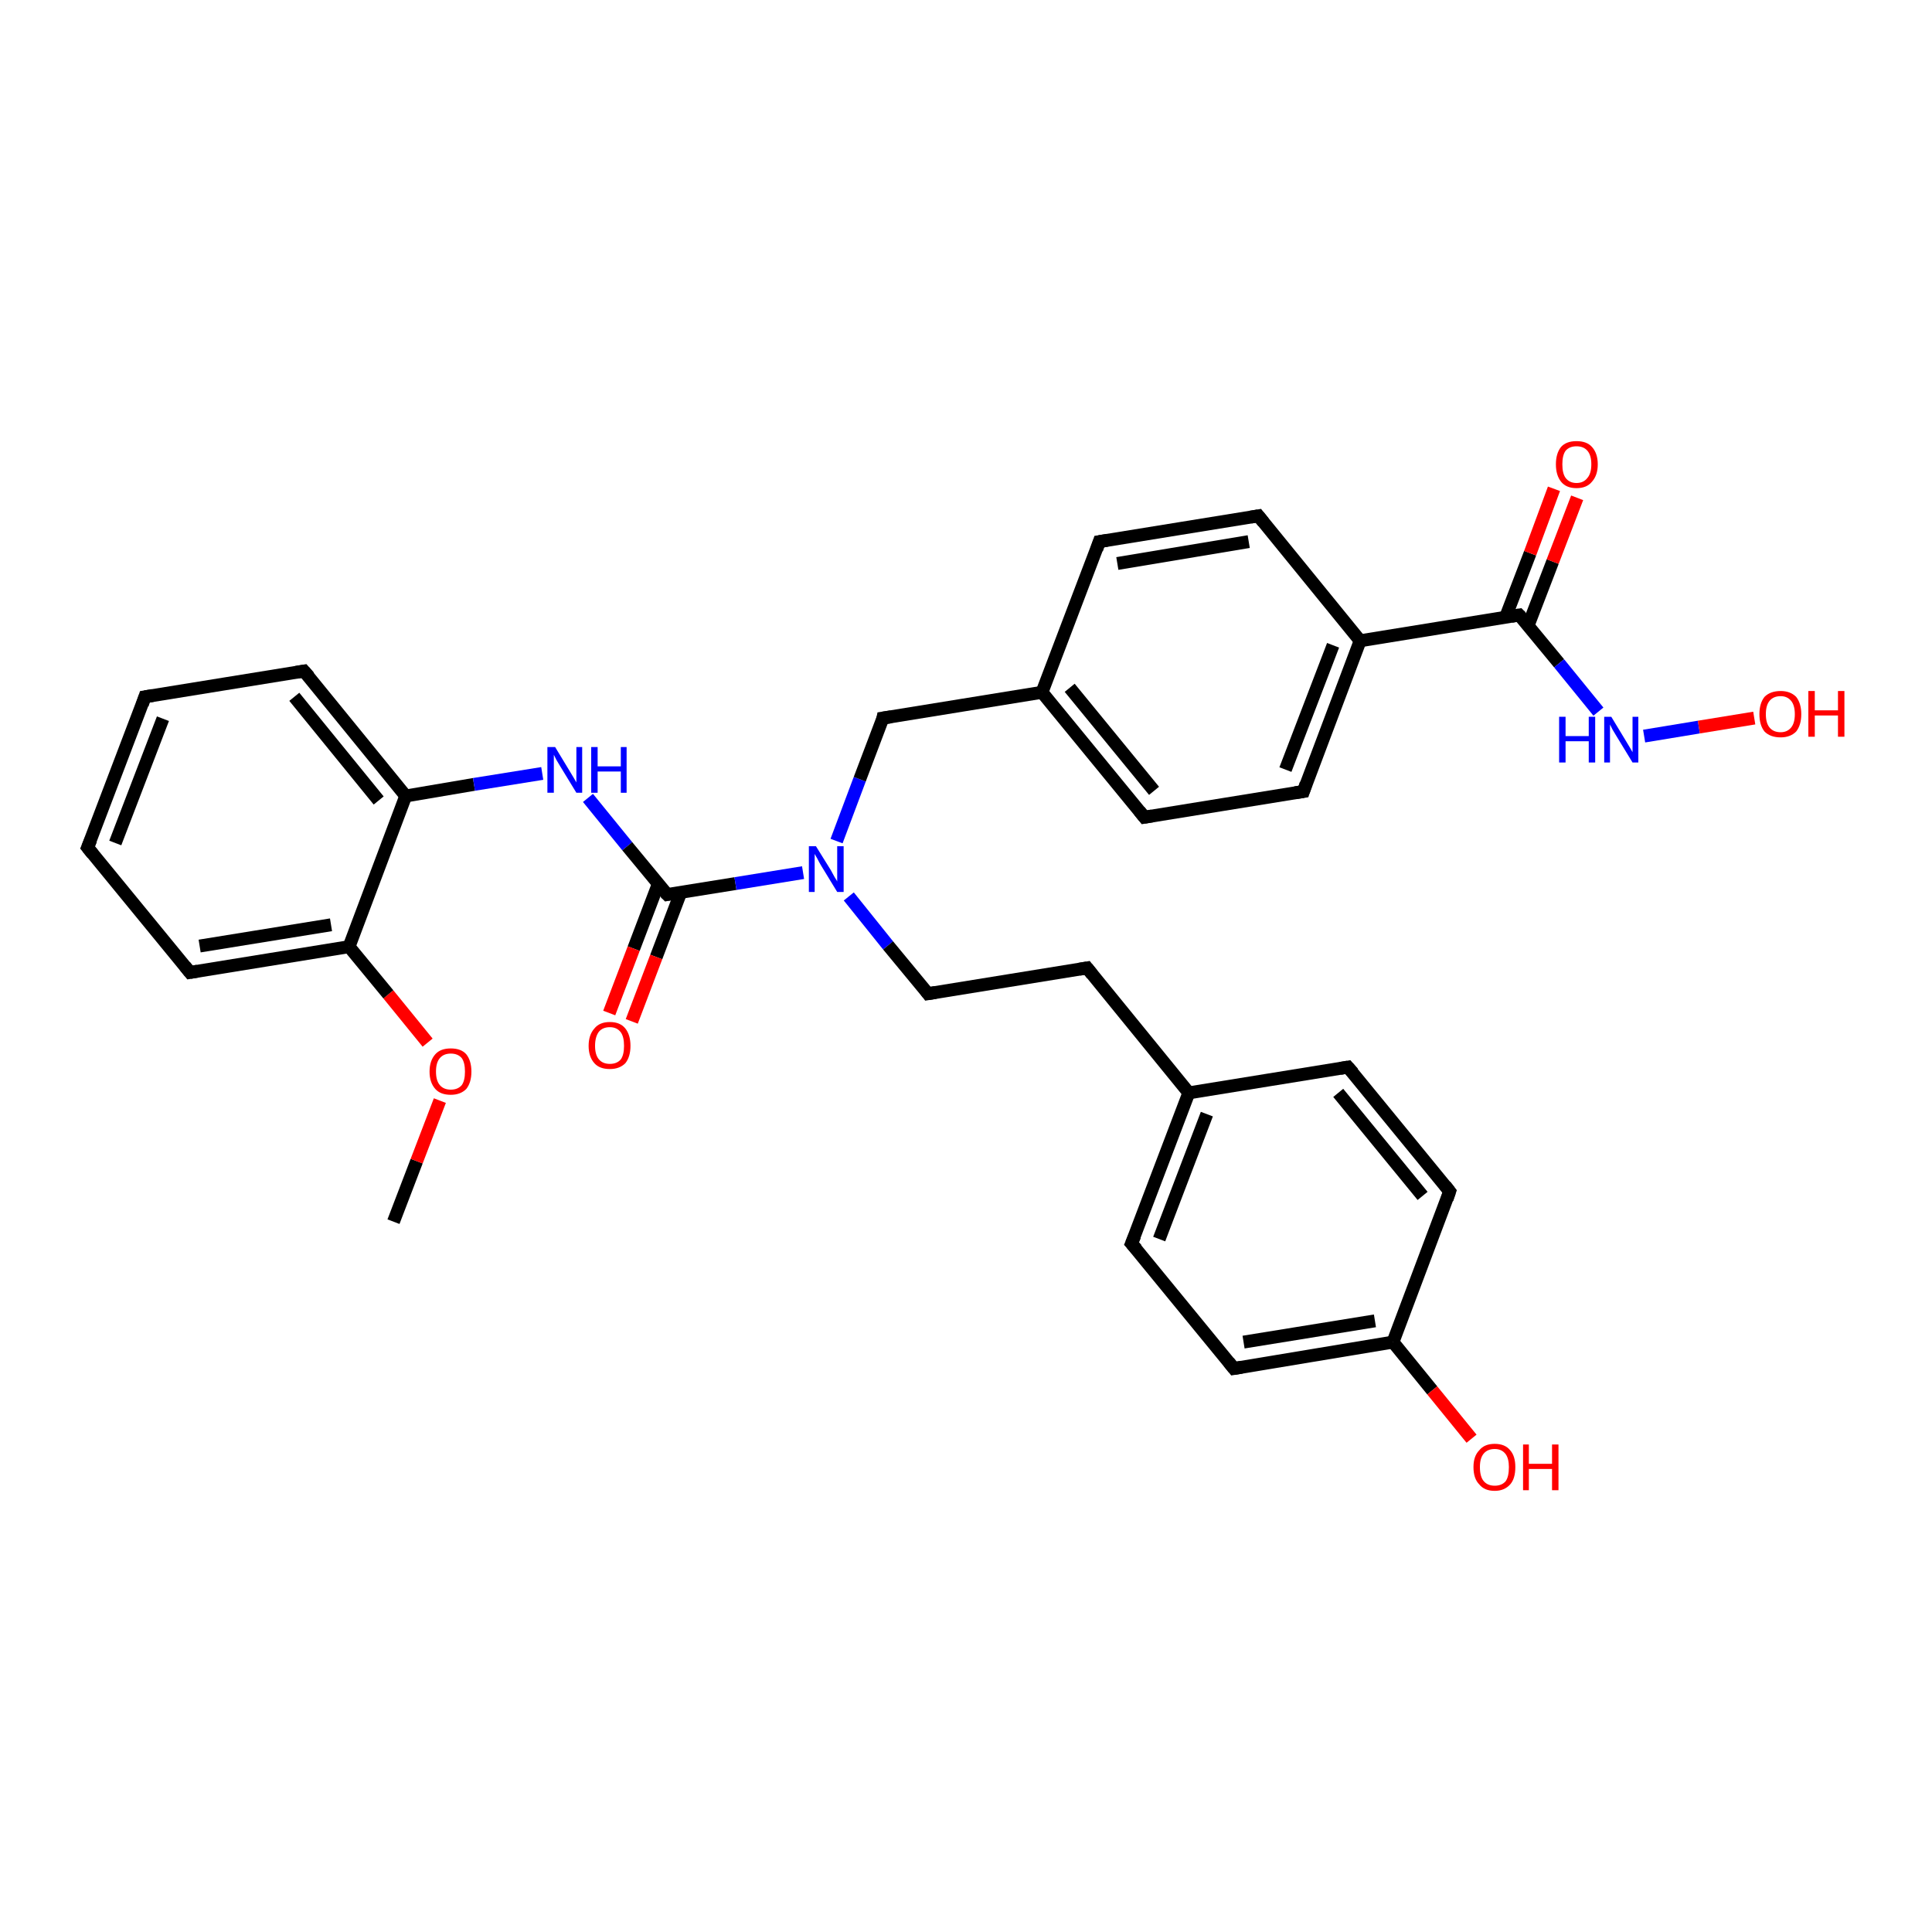<?xml version='1.0' encoding='iso-8859-1'?>
<svg version='1.1' baseProfile='full'
              xmlns='http://www.w3.org/2000/svg'
                      xmlns:rdkit='http://www.rdkit.org/xml'
                      xmlns:xlink='http://www.w3.org/1999/xlink'
                  xml:space='preserve'
width='300px' height='300px' viewBox='0 0 300 300'>
<!-- END OF HEADER -->
<rect style='opacity:1.0;fill:#FFFFFF;stroke:none' width='300.0' height='300.0' x='0.0' y='0.0'> </rect>
<path class='bond-0 atom-0 atom-1' d='M 61.1,189.7 L 64.7,180.3' style='fill:none;fill-rule:evenodd;stroke:#000000;stroke-width:2.0px;stroke-linecap:butt;stroke-linejoin:miter;stroke-opacity:1' />
<path class='bond-0 atom-0 atom-1' d='M 64.7,180.3 L 68.3,170.9' style='fill:none;fill-rule:evenodd;stroke:#FF0000;stroke-width:2.0px;stroke-linecap:butt;stroke-linejoin:miter;stroke-opacity:1' />
<path class='bond-1 atom-1 atom-2' d='M 66.4,161.9 L 60.3,154.4' style='fill:none;fill-rule:evenodd;stroke:#FF0000;stroke-width:2.0px;stroke-linecap:butt;stroke-linejoin:miter;stroke-opacity:1' />
<path class='bond-1 atom-1 atom-2' d='M 60.3,154.4 L 54.2,147.0' style='fill:none;fill-rule:evenodd;stroke:#000000;stroke-width:2.0px;stroke-linecap:butt;stroke-linejoin:miter;stroke-opacity:1' />
<path class='bond-2 atom-2 atom-3' d='M 54.2,147.0 L 29.5,151.0' style='fill:none;fill-rule:evenodd;stroke:#000000;stroke-width:2.0px;stroke-linecap:butt;stroke-linejoin:miter;stroke-opacity:1' />
<path class='bond-2 atom-2 atom-3' d='M 51.4,143.6 L 31.0,146.9' style='fill:none;fill-rule:evenodd;stroke:#000000;stroke-width:2.0px;stroke-linecap:butt;stroke-linejoin:miter;stroke-opacity:1' />
<path class='bond-3 atom-3 atom-4' d='M 29.5,151.0 L 13.6,131.6' style='fill:none;fill-rule:evenodd;stroke:#000000;stroke-width:2.0px;stroke-linecap:butt;stroke-linejoin:miter;stroke-opacity:1' />
<path class='bond-4 atom-4 atom-5' d='M 13.6,131.6 L 22.5,108.2' style='fill:none;fill-rule:evenodd;stroke:#000000;stroke-width:2.0px;stroke-linecap:butt;stroke-linejoin:miter;stroke-opacity:1' />
<path class='bond-4 atom-4 atom-5' d='M 17.9,130.9 L 25.3,111.6' style='fill:none;fill-rule:evenodd;stroke:#000000;stroke-width:2.0px;stroke-linecap:butt;stroke-linejoin:miter;stroke-opacity:1' />
<path class='bond-5 atom-5 atom-6' d='M 22.5,108.2 L 47.2,104.2' style='fill:none;fill-rule:evenodd;stroke:#000000;stroke-width:2.0px;stroke-linecap:butt;stroke-linejoin:miter;stroke-opacity:1' />
<path class='bond-6 atom-6 atom-7' d='M 47.2,104.2 L 63.0,123.6' style='fill:none;fill-rule:evenodd;stroke:#000000;stroke-width:2.0px;stroke-linecap:butt;stroke-linejoin:miter;stroke-opacity:1' />
<path class='bond-6 atom-6 atom-7' d='M 45.7,108.2 L 58.8,124.3' style='fill:none;fill-rule:evenodd;stroke:#000000;stroke-width:2.0px;stroke-linecap:butt;stroke-linejoin:miter;stroke-opacity:1' />
<path class='bond-7 atom-7 atom-8' d='M 63.0,123.6 L 73.6,121.8' style='fill:none;fill-rule:evenodd;stroke:#000000;stroke-width:2.0px;stroke-linecap:butt;stroke-linejoin:miter;stroke-opacity:1' />
<path class='bond-7 atom-7 atom-8' d='M 73.6,121.8 L 84.2,120.1' style='fill:none;fill-rule:evenodd;stroke:#0000FF;stroke-width:2.0px;stroke-linecap:butt;stroke-linejoin:miter;stroke-opacity:1' />
<path class='bond-8 atom-8 atom-9' d='M 91.3,123.9 L 97.4,131.4' style='fill:none;fill-rule:evenodd;stroke:#0000FF;stroke-width:2.0px;stroke-linecap:butt;stroke-linejoin:miter;stroke-opacity:1' />
<path class='bond-8 atom-8 atom-9' d='M 97.4,131.4 L 103.6,138.9' style='fill:none;fill-rule:evenodd;stroke:#000000;stroke-width:2.0px;stroke-linecap:butt;stroke-linejoin:miter;stroke-opacity:1' />
<path class='bond-9 atom-9 atom-10' d='M 102.2,137.3 L 98.4,147.3' style='fill:none;fill-rule:evenodd;stroke:#000000;stroke-width:2.0px;stroke-linecap:butt;stroke-linejoin:miter;stroke-opacity:1' />
<path class='bond-9 atom-9 atom-10' d='M 98.4,147.3 L 94.6,157.3' style='fill:none;fill-rule:evenodd;stroke:#FF0000;stroke-width:2.0px;stroke-linecap:butt;stroke-linejoin:miter;stroke-opacity:1' />
<path class='bond-9 atom-9 atom-10' d='M 105.7,138.6 L 101.9,148.6' style='fill:none;fill-rule:evenodd;stroke:#000000;stroke-width:2.0px;stroke-linecap:butt;stroke-linejoin:miter;stroke-opacity:1' />
<path class='bond-9 atom-9 atom-10' d='M 101.9,148.6 L 98.1,158.6' style='fill:none;fill-rule:evenodd;stroke:#FF0000;stroke-width:2.0px;stroke-linecap:butt;stroke-linejoin:miter;stroke-opacity:1' />
<path class='bond-10 atom-9 atom-11' d='M 103.6,138.9 L 114.2,137.2' style='fill:none;fill-rule:evenodd;stroke:#000000;stroke-width:2.0px;stroke-linecap:butt;stroke-linejoin:miter;stroke-opacity:1' />
<path class='bond-10 atom-9 atom-11' d='M 114.2,137.2 L 124.7,135.5' style='fill:none;fill-rule:evenodd;stroke:#0000FF;stroke-width:2.0px;stroke-linecap:butt;stroke-linejoin:miter;stroke-opacity:1' />
<path class='bond-11 atom-11 atom-12' d='M 131.8,139.2 L 137.9,146.8' style='fill:none;fill-rule:evenodd;stroke:#0000FF;stroke-width:2.0px;stroke-linecap:butt;stroke-linejoin:miter;stroke-opacity:1' />
<path class='bond-11 atom-11 atom-12' d='M 137.9,146.8 L 144.1,154.3' style='fill:none;fill-rule:evenodd;stroke:#000000;stroke-width:2.0px;stroke-linecap:butt;stroke-linejoin:miter;stroke-opacity:1' />
<path class='bond-12 atom-12 atom-13' d='M 144.1,154.3 L 168.8,150.3' style='fill:none;fill-rule:evenodd;stroke:#000000;stroke-width:2.0px;stroke-linecap:butt;stroke-linejoin:miter;stroke-opacity:1' />
<path class='bond-13 atom-13 atom-14' d='M 168.8,150.3 L 184.6,169.7' style='fill:none;fill-rule:evenodd;stroke:#000000;stroke-width:2.0px;stroke-linecap:butt;stroke-linejoin:miter;stroke-opacity:1' />
<path class='bond-14 atom-14 atom-15' d='M 184.6,169.7 L 175.7,193.1' style='fill:none;fill-rule:evenodd;stroke:#000000;stroke-width:2.0px;stroke-linecap:butt;stroke-linejoin:miter;stroke-opacity:1' />
<path class='bond-14 atom-14 atom-15' d='M 187.4,173.0 L 180.0,192.4' style='fill:none;fill-rule:evenodd;stroke:#000000;stroke-width:2.0px;stroke-linecap:butt;stroke-linejoin:miter;stroke-opacity:1' />
<path class='bond-15 atom-15 atom-16' d='M 175.7,193.1 L 191.6,212.5' style='fill:none;fill-rule:evenodd;stroke:#000000;stroke-width:2.0px;stroke-linecap:butt;stroke-linejoin:miter;stroke-opacity:1' />
<path class='bond-16 atom-16 atom-17' d='M 191.6,212.5 L 216.3,208.4' style='fill:none;fill-rule:evenodd;stroke:#000000;stroke-width:2.0px;stroke-linecap:butt;stroke-linejoin:miter;stroke-opacity:1' />
<path class='bond-16 atom-16 atom-17' d='M 193.1,208.4 L 213.5,205.1' style='fill:none;fill-rule:evenodd;stroke:#000000;stroke-width:2.0px;stroke-linecap:butt;stroke-linejoin:miter;stroke-opacity:1' />
<path class='bond-17 atom-17 atom-18' d='M 216.3,208.4 L 222.4,215.9' style='fill:none;fill-rule:evenodd;stroke:#000000;stroke-width:2.0px;stroke-linecap:butt;stroke-linejoin:miter;stroke-opacity:1' />
<path class='bond-17 atom-17 atom-18' d='M 222.4,215.9 L 228.5,223.4' style='fill:none;fill-rule:evenodd;stroke:#FF0000;stroke-width:2.0px;stroke-linecap:butt;stroke-linejoin:miter;stroke-opacity:1' />
<path class='bond-18 atom-17 atom-19' d='M 216.3,208.4 L 225.1,185.0' style='fill:none;fill-rule:evenodd;stroke:#000000;stroke-width:2.0px;stroke-linecap:butt;stroke-linejoin:miter;stroke-opacity:1' />
<path class='bond-19 atom-19 atom-20' d='M 225.1,185.0 L 209.3,165.7' style='fill:none;fill-rule:evenodd;stroke:#000000;stroke-width:2.0px;stroke-linecap:butt;stroke-linejoin:miter;stroke-opacity:1' />
<path class='bond-19 atom-19 atom-20' d='M 220.9,185.7 L 207.8,169.7' style='fill:none;fill-rule:evenodd;stroke:#000000;stroke-width:2.0px;stroke-linecap:butt;stroke-linejoin:miter;stroke-opacity:1' />
<path class='bond-20 atom-11 atom-21' d='M 129.9,130.6 L 133.5,121.0' style='fill:none;fill-rule:evenodd;stroke:#0000FF;stroke-width:2.0px;stroke-linecap:butt;stroke-linejoin:miter;stroke-opacity:1' />
<path class='bond-20 atom-11 atom-21' d='M 133.5,121.0 L 137.1,111.5' style='fill:none;fill-rule:evenodd;stroke:#000000;stroke-width:2.0px;stroke-linecap:butt;stroke-linejoin:miter;stroke-opacity:1' />
<path class='bond-21 atom-21 atom-22' d='M 137.1,111.5 L 161.8,107.5' style='fill:none;fill-rule:evenodd;stroke:#000000;stroke-width:2.0px;stroke-linecap:butt;stroke-linejoin:miter;stroke-opacity:1' />
<path class='bond-22 atom-22 atom-23' d='M 161.8,107.5 L 177.7,126.9' style='fill:none;fill-rule:evenodd;stroke:#000000;stroke-width:2.0px;stroke-linecap:butt;stroke-linejoin:miter;stroke-opacity:1' />
<path class='bond-22 atom-22 atom-23' d='M 166.1,106.8 L 179.2,122.8' style='fill:none;fill-rule:evenodd;stroke:#000000;stroke-width:2.0px;stroke-linecap:butt;stroke-linejoin:miter;stroke-opacity:1' />
<path class='bond-23 atom-23 atom-24' d='M 177.7,126.9 L 202.4,122.9' style='fill:none;fill-rule:evenodd;stroke:#000000;stroke-width:2.0px;stroke-linecap:butt;stroke-linejoin:miter;stroke-opacity:1' />
<path class='bond-24 atom-24 atom-25' d='M 202.4,122.9 L 211.2,99.5' style='fill:none;fill-rule:evenodd;stroke:#000000;stroke-width:2.0px;stroke-linecap:butt;stroke-linejoin:miter;stroke-opacity:1' />
<path class='bond-24 atom-24 atom-25' d='M 199.6,119.5 L 207.0,100.2' style='fill:none;fill-rule:evenodd;stroke:#000000;stroke-width:2.0px;stroke-linecap:butt;stroke-linejoin:miter;stroke-opacity:1' />
<path class='bond-25 atom-25 atom-26' d='M 211.2,99.5 L 195.4,80.1' style='fill:none;fill-rule:evenodd;stroke:#000000;stroke-width:2.0px;stroke-linecap:butt;stroke-linejoin:miter;stroke-opacity:1' />
<path class='bond-26 atom-26 atom-27' d='M 195.4,80.1 L 170.7,84.1' style='fill:none;fill-rule:evenodd;stroke:#000000;stroke-width:2.0px;stroke-linecap:butt;stroke-linejoin:miter;stroke-opacity:1' />
<path class='bond-26 atom-26 atom-27' d='M 193.9,84.1 L 173.5,87.5' style='fill:none;fill-rule:evenodd;stroke:#000000;stroke-width:2.0px;stroke-linecap:butt;stroke-linejoin:miter;stroke-opacity:1' />
<path class='bond-27 atom-25 atom-28' d='M 211.2,99.5 L 235.9,95.5' style='fill:none;fill-rule:evenodd;stroke:#000000;stroke-width:2.0px;stroke-linecap:butt;stroke-linejoin:miter;stroke-opacity:1' />
<path class='bond-28 atom-28 atom-29' d='M 237.3,97.1 L 241.1,87.2' style='fill:none;fill-rule:evenodd;stroke:#000000;stroke-width:2.0px;stroke-linecap:butt;stroke-linejoin:miter;stroke-opacity:1' />
<path class='bond-28 atom-28 atom-29' d='M 241.1,87.2 L 244.9,77.3' style='fill:none;fill-rule:evenodd;stroke:#FF0000;stroke-width:2.0px;stroke-linecap:butt;stroke-linejoin:miter;stroke-opacity:1' />
<path class='bond-28 atom-28 atom-29' d='M 233.8,95.8 L 237.6,85.9' style='fill:none;fill-rule:evenodd;stroke:#000000;stroke-width:2.0px;stroke-linecap:butt;stroke-linejoin:miter;stroke-opacity:1' />
<path class='bond-28 atom-28 atom-29' d='M 237.6,85.9 L 241.3,75.9' style='fill:none;fill-rule:evenodd;stroke:#FF0000;stroke-width:2.0px;stroke-linecap:butt;stroke-linejoin:miter;stroke-opacity:1' />
<path class='bond-29 atom-28 atom-30' d='M 235.9,95.5 L 242.1,103.0' style='fill:none;fill-rule:evenodd;stroke:#000000;stroke-width:2.0px;stroke-linecap:butt;stroke-linejoin:miter;stroke-opacity:1' />
<path class='bond-29 atom-28 atom-30' d='M 242.1,103.0 L 248.2,110.5' style='fill:none;fill-rule:evenodd;stroke:#0000FF;stroke-width:2.0px;stroke-linecap:butt;stroke-linejoin:miter;stroke-opacity:1' />
<path class='bond-30 atom-30 atom-31' d='M 255.3,114.3 L 263.8,112.9' style='fill:none;fill-rule:evenodd;stroke:#0000FF;stroke-width:2.0px;stroke-linecap:butt;stroke-linejoin:miter;stroke-opacity:1' />
<path class='bond-30 atom-30 atom-31' d='M 263.8,112.9 L 272.4,111.5' style='fill:none;fill-rule:evenodd;stroke:#FF0000;stroke-width:2.0px;stroke-linecap:butt;stroke-linejoin:miter;stroke-opacity:1' />
<path class='bond-31 atom-7 atom-2' d='M 63.0,123.6 L 54.2,147.0' style='fill:none;fill-rule:evenodd;stroke:#000000;stroke-width:2.0px;stroke-linecap:butt;stroke-linejoin:miter;stroke-opacity:1' />
<path class='bond-32 atom-20 atom-14' d='M 209.3,165.7 L 184.6,169.7' style='fill:none;fill-rule:evenodd;stroke:#000000;stroke-width:2.0px;stroke-linecap:butt;stroke-linejoin:miter;stroke-opacity:1' />
<path class='bond-33 atom-27 atom-22' d='M 170.7,84.1 L 161.8,107.5' style='fill:none;fill-rule:evenodd;stroke:#000000;stroke-width:2.0px;stroke-linecap:butt;stroke-linejoin:miter;stroke-opacity:1' />
<path d='M 30.7,150.8 L 29.5,151.0 L 28.7,150.0' style='fill:none;stroke:#000000;stroke-width:2.0px;stroke-linecap:butt;stroke-linejoin:miter;stroke-opacity:1;' />
<path d='M 14.4,132.6 L 13.6,131.6 L 14.1,130.4' style='fill:none;stroke:#000000;stroke-width:2.0px;stroke-linecap:butt;stroke-linejoin:miter;stroke-opacity:1;' />
<path d='M 22.1,109.4 L 22.5,108.2 L 23.7,108.0' style='fill:none;stroke:#000000;stroke-width:2.0px;stroke-linecap:butt;stroke-linejoin:miter;stroke-opacity:1;' />
<path d='M 46.0,104.4 L 47.2,104.2 L 48.0,105.1' style='fill:none;stroke:#000000;stroke-width:2.0px;stroke-linecap:butt;stroke-linejoin:miter;stroke-opacity:1;' />
<path d='M 103.3,138.6 L 103.6,138.9 L 104.1,138.8' style='fill:none;stroke:#000000;stroke-width:2.0px;stroke-linecap:butt;stroke-linejoin:miter;stroke-opacity:1;' />
<path d='M 143.8,153.9 L 144.1,154.3 L 145.3,154.1' style='fill:none;stroke:#000000;stroke-width:2.0px;stroke-linecap:butt;stroke-linejoin:miter;stroke-opacity:1;' />
<path d='M 167.6,150.5 L 168.8,150.3 L 169.6,151.3' style='fill:none;stroke:#000000;stroke-width:2.0px;stroke-linecap:butt;stroke-linejoin:miter;stroke-opacity:1;' />
<path d='M 176.2,191.9 L 175.7,193.1 L 176.5,194.0' style='fill:none;stroke:#000000;stroke-width:2.0px;stroke-linecap:butt;stroke-linejoin:miter;stroke-opacity:1;' />
<path d='M 190.8,211.5 L 191.6,212.5 L 192.8,212.3' style='fill:none;stroke:#000000;stroke-width:2.0px;stroke-linecap:butt;stroke-linejoin:miter;stroke-opacity:1;' />
<path d='M 224.7,186.2 L 225.1,185.0 L 224.4,184.1' style='fill:none;stroke:#000000;stroke-width:2.0px;stroke-linecap:butt;stroke-linejoin:miter;stroke-opacity:1;' />
<path d='M 210.1,166.6 L 209.3,165.7 L 208.1,165.9' style='fill:none;stroke:#000000;stroke-width:2.0px;stroke-linecap:butt;stroke-linejoin:miter;stroke-opacity:1;' />
<path d='M 137.0,112.0 L 137.1,111.5 L 138.4,111.3' style='fill:none;stroke:#000000;stroke-width:2.0px;stroke-linecap:butt;stroke-linejoin:miter;stroke-opacity:1;' />
<path d='M 176.9,125.9 L 177.7,126.9 L 178.9,126.7' style='fill:none;stroke:#000000;stroke-width:2.0px;stroke-linecap:butt;stroke-linejoin:miter;stroke-opacity:1;' />
<path d='M 201.1,123.1 L 202.4,122.9 L 202.8,121.7' style='fill:none;stroke:#000000;stroke-width:2.0px;stroke-linecap:butt;stroke-linejoin:miter;stroke-opacity:1;' />
<path d='M 196.2,81.1 L 195.4,80.1 L 194.2,80.3' style='fill:none;stroke:#000000;stroke-width:2.0px;stroke-linecap:butt;stroke-linejoin:miter;stroke-opacity:1;' />
<path d='M 171.9,83.9 L 170.7,84.1 L 170.3,85.3' style='fill:none;stroke:#000000;stroke-width:2.0px;stroke-linecap:butt;stroke-linejoin:miter;stroke-opacity:1;' />
<path d='M 234.7,95.7 L 235.9,95.5 L 236.2,95.8' style='fill:none;stroke:#000000;stroke-width:2.0px;stroke-linecap:butt;stroke-linejoin:miter;stroke-opacity:1;' />
<path class='atom-1' d='M 66.7 166.4
Q 66.7 164.7, 67.6 163.7
Q 68.4 162.8, 70.0 162.8
Q 71.6 162.8, 72.4 163.7
Q 73.2 164.7, 73.2 166.4
Q 73.2 168.1, 72.4 169.1
Q 71.5 170.0, 70.0 170.0
Q 68.4 170.0, 67.6 169.1
Q 66.7 168.1, 66.7 166.4
M 70.0 169.2
Q 71.1 169.2, 71.7 168.5
Q 72.2 167.8, 72.2 166.4
Q 72.2 165.0, 71.7 164.3
Q 71.1 163.6, 70.0 163.6
Q 68.9 163.6, 68.3 164.3
Q 67.7 165.0, 67.7 166.4
Q 67.7 167.8, 68.3 168.5
Q 68.9 169.2, 70.0 169.2
' fill='#FF0000'/>
<path class='atom-8' d='M 86.2 116.0
L 88.5 119.8
Q 88.7 120.1, 89.1 120.8
Q 89.5 121.5, 89.5 121.5
L 89.5 116.0
L 90.4 116.0
L 90.4 123.1
L 89.5 123.1
L 87.0 119.0
Q 86.7 118.5, 86.4 118.0
Q 86.1 117.4, 86.0 117.2
L 86.0 123.1
L 85.0 123.1
L 85.0 116.0
L 86.2 116.0
' fill='#0000FF'/>
<path class='atom-8' d='M 91.8 116.0
L 92.8 116.0
L 92.8 119.0
L 96.4 119.0
L 96.4 116.0
L 97.3 116.0
L 97.3 123.1
L 96.4 123.1
L 96.4 119.8
L 92.8 119.8
L 92.8 123.1
L 91.8 123.1
L 91.8 116.0
' fill='#0000FF'/>
<path class='atom-10' d='M 91.4 162.4
Q 91.4 160.7, 92.3 159.7
Q 93.1 158.7, 94.7 158.7
Q 96.3 158.7, 97.1 159.7
Q 97.9 160.7, 97.9 162.4
Q 97.9 164.1, 97.1 165.1
Q 96.2 166.0, 94.7 166.0
Q 93.1 166.0, 92.3 165.1
Q 91.4 164.1, 91.4 162.4
M 94.7 165.2
Q 95.8 165.2, 96.4 164.5
Q 96.9 163.8, 96.9 162.4
Q 96.9 161.0, 96.4 160.3
Q 95.8 159.5, 94.7 159.5
Q 93.6 159.5, 93.0 160.2
Q 92.4 161.0, 92.4 162.4
Q 92.4 163.8, 93.0 164.5
Q 93.6 165.2, 94.7 165.2
' fill='#FF0000'/>
<path class='atom-11' d='M 126.7 131.4
L 129.0 135.1
Q 129.2 135.5, 129.6 136.2
Q 130.0 136.8, 130.0 136.9
L 130.0 131.4
L 131.0 131.4
L 131.0 138.5
L 130.0 138.5
L 127.5 134.4
Q 127.2 133.9, 126.9 133.3
Q 126.6 132.8, 126.5 132.6
L 126.5 138.5
L 125.6 138.5
L 125.6 131.4
L 126.7 131.4
' fill='#0000FF'/>
<path class='atom-18' d='M 228.8 227.8
Q 228.8 226.1, 229.7 225.2
Q 230.5 224.2, 232.1 224.2
Q 233.7 224.2, 234.5 225.2
Q 235.3 226.1, 235.3 227.8
Q 235.3 229.6, 234.5 230.5
Q 233.6 231.5, 232.1 231.5
Q 230.5 231.5, 229.7 230.5
Q 228.8 229.6, 228.8 227.8
M 232.1 230.7
Q 233.2 230.7, 233.8 230.0
Q 234.3 229.3, 234.3 227.8
Q 234.3 226.5, 233.8 225.8
Q 233.2 225.0, 232.1 225.0
Q 231.0 225.0, 230.4 225.7
Q 229.8 226.4, 229.8 227.8
Q 229.8 229.3, 230.4 230.0
Q 231.0 230.7, 232.1 230.7
' fill='#FF0000'/>
<path class='atom-18' d='M 236.5 224.3
L 237.4 224.3
L 237.4 227.3
L 241.0 227.3
L 241.0 224.3
L 242.0 224.3
L 242.0 231.4
L 241.0 231.4
L 241.0 228.1
L 237.4 228.1
L 237.4 231.4
L 236.5 231.4
L 236.5 224.3
' fill='#FF0000'/>
<path class='atom-29' d='M 241.6 72.1
Q 241.6 70.4, 242.4 69.4
Q 243.2 68.5, 244.8 68.5
Q 246.4 68.5, 247.2 69.4
Q 248.1 70.4, 248.1 72.1
Q 248.1 73.8, 247.2 74.8
Q 246.4 75.8, 244.8 75.8
Q 243.2 75.8, 242.4 74.8
Q 241.6 73.8, 241.6 72.1
M 244.8 75.0
Q 245.9 75.0, 246.5 74.2
Q 247.1 73.5, 247.1 72.1
Q 247.1 70.7, 246.5 70.0
Q 245.9 69.3, 244.8 69.3
Q 243.7 69.3, 243.1 70.0
Q 242.6 70.7, 242.6 72.1
Q 242.6 73.5, 243.1 74.2
Q 243.7 75.0, 244.8 75.0
' fill='#FF0000'/>
<path class='atom-30' d='M 242.1 111.3
L 243.1 111.3
L 243.1 114.3
L 246.7 114.3
L 246.7 111.3
L 247.7 111.3
L 247.7 118.4
L 246.7 118.4
L 246.7 115.1
L 243.1 115.1
L 243.1 118.4
L 242.1 118.4
L 242.1 111.3
' fill='#0000FF'/>
<path class='atom-30' d='M 250.2 111.3
L 252.5 115.1
Q 252.7 115.4, 253.1 116.1
Q 253.5 116.8, 253.5 116.8
L 253.5 111.3
L 254.4 111.3
L 254.4 118.4
L 253.5 118.4
L 251.0 114.3
Q 250.7 113.8, 250.4 113.3
Q 250.1 112.7, 250.0 112.5
L 250.0 118.4
L 249.1 118.4
L 249.1 111.3
L 250.2 111.3
' fill='#0000FF'/>
<path class='atom-31' d='M 273.2 110.9
Q 273.2 109.2, 274.0 108.2
Q 274.9 107.3, 276.5 107.3
Q 278.0 107.3, 278.9 108.2
Q 279.7 109.2, 279.7 110.9
Q 279.7 112.6, 278.9 113.6
Q 278.0 114.5, 276.5 114.5
Q 274.9 114.5, 274.0 113.6
Q 273.2 112.6, 273.2 110.9
M 276.5 113.7
Q 277.5 113.7, 278.1 113.0
Q 278.7 112.3, 278.7 110.9
Q 278.7 109.5, 278.1 108.8
Q 277.5 108.1, 276.5 108.1
Q 275.4 108.1, 274.8 108.8
Q 274.2 109.5, 274.2 110.9
Q 274.2 112.3, 274.8 113.0
Q 275.4 113.7, 276.5 113.7
' fill='#FF0000'/>
<path class='atom-31' d='M 280.8 107.3
L 281.8 107.3
L 281.8 110.3
L 285.4 110.3
L 285.4 107.3
L 286.4 107.3
L 286.4 114.4
L 285.4 114.4
L 285.4 111.1
L 281.8 111.1
L 281.8 114.4
L 280.8 114.4
L 280.8 107.3
' fill='#FF0000'/>
</svg>
